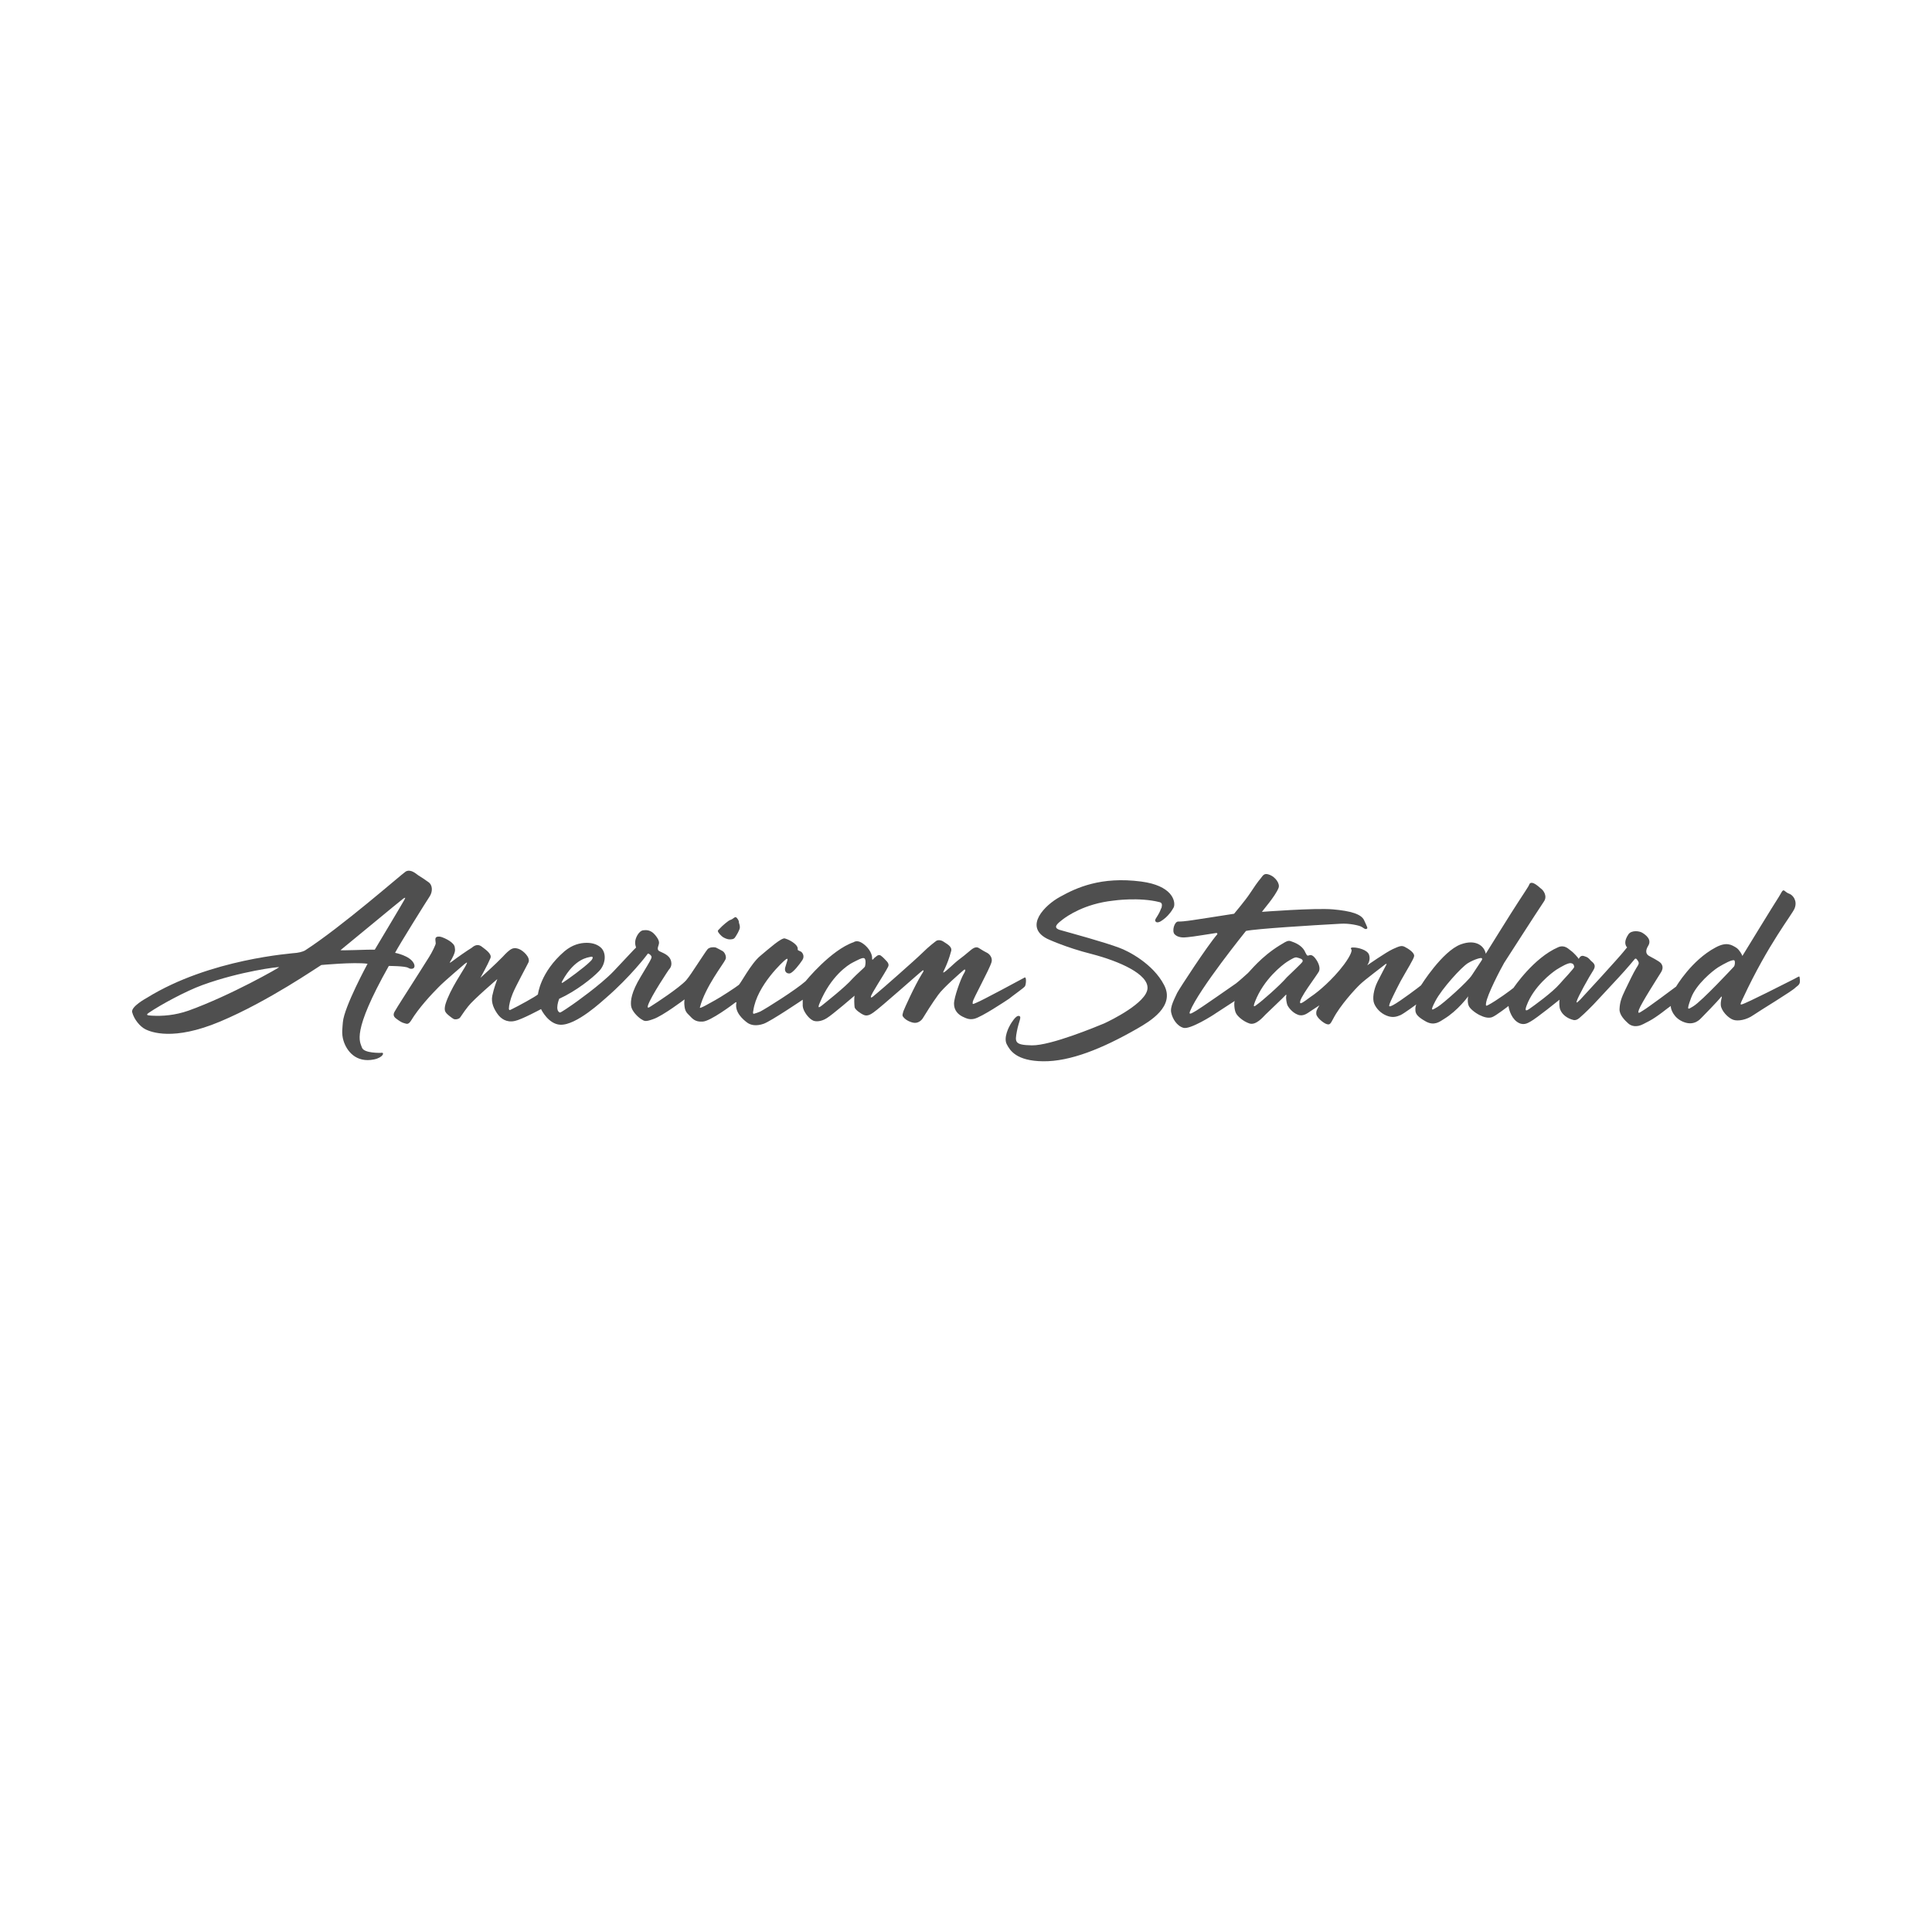 <?xml version="1.0" encoding="utf-8"?>
<!-- Generator: Adobe Illustrator 16.0.0, SVG Export Plug-In . SVG Version: 6.00 Build 0)  -->
<!DOCTYPE svg PUBLIC "-//W3C//DTD SVG 1.1//EN" "http://www.w3.org/Graphics/SVG/1.1/DTD/svg11.dtd">
<svg version="1.1" id="Layer_1" xmlns="http://www.w3.org/2000/svg" xmlns:xlink="http://www.w3.org/1999/xlink" x="0px" y="0px"
	   viewBox="0 0 1000 1000" enable-background="new 0 0 1000 1000" xml:space="preserve">
<g>
	<path fill="#4F4F4F" d="M530.521,510.491c0.647-1.133,0.809-5.016-0.162-4.53c-1.457,0.81-22.491,12.135-24.756,12.944
		c-2.265,0.971-2.265,1.133-2.104-0.323c0.163-1.619,8.576-16.666,9.708-20.55c0.647-2.104-0.809-4.207-2.589-5.016
		c-1.94-0.971-2.751-1.618-3.882-2.265c-0.971-0.647-2.104-0.486-3.074,0.162c-0.972,0.486-4.046,3.398-6.958,5.501
		c-2.913,2.104-7.281,6.796-8.414,6.958c-0.647,0.162,1.942-3.236,4.046-11.166c0.646-2.426-2.752-3.883-4.046-4.853
		c-1.457-0.971-3.074-0.81-3.721-0.324c-0.648,0.486-3.884,2.913-7.12,6.149c-3.236,3.236-22.005,19.74-23.3,20.711
		c-1.294,0.971-3.397,3.235-3.397,2.103c0-1.456,6.958-11.648,8.899-15.532c0.809-1.457-0.485-2.75-1.133-3.398
		c-0.646-0.646-1.295-1.456-2.589-2.427s-2.589,0.647-3.074,0.971c-0.485,0.161-1.457,2.104-1.457,0.485
		c0.162-2.912-2.588-6.472-5.339-8.09c-2.588-1.617-4.207-0.323-4.207-0.323c-11.811,4.045-24.917,20.225-24.917,20.225
		c-5.178,4.53-20.063,13.915-23.461,15.694c-1.133,0.486-2.104,0.811-3.236,1.133c-0.81,0.162-0.324-1.617-0.324-1.617
		c1.781-13.107,15.857-25.889,16.828-26.535c0.971-0.648,0.971-0.162,0.809,0.484c-0.162,0.648-0.646,2.104-1.132,3.722
		c-0.486,1.779,0.486,3.236,2.265,3.074c1.619-0.162,5.177-4.692,6.634-6.958c1.457-2.265-0.324-4.205-0.809-4.367
		c-0.648-0.324-1.618-0.647-1.618-0.972c0-0.485,0.161-0.971-0.485-1.941c-0.648-0.971-2.913-2.912-6.149-3.883
		c-1.781-0.486-7.929,5.016-12.783,9.062c-4.853,4.044-10.032,14.238-11.164,15.047c-1.133,0.971-9.546,6.472-12.296,7.929
		c-2.104,1.132-8.09,4.692-7.768,3.722c2.751-10.68,12.297-22.653,13.268-24.918c0.648-1.295-0.323-3.722-1.618-4.369
		c-1.294-0.647-2.265-1.294-3.397-1.78c-1.133-0.323-3.236-0.161-4.207,0.81c-0.971,1.133-3.398,5.016-5.501,8.09
		c-1.941,2.913-3.884,5.987-5.663,8.09c-3.722,4.046-16.181,12.136-16.99,12.621c-0.971,0.485-3.559,2.912-2.75,0.323
		c1.617-4.854,10.678-18.283,10.678-18.283c0.324-0.486,1.941-1.78,1.295-4.53c-0.81-3.398-4.531-4.369-5.987-5.178
		c-1.294-0.647-0.971-1.78-0.484-3.236c0.322-0.971,0.646-2.265-1.781-5.178c-2.427-2.912-4.854-2.588-6.31-2.427
		c-1.294,0.163-2.912,1.942-3.722,4.369c-0.809,2.427,0.162,4.53,0.162,4.53c-0.971,0.81-5.016,5.341-11.649,12.297
		c-6.634,6.958-20.387,16.666-21.358,17.313c-0.971,0.647-5.987,4.208-6.472,4.046c-2.751-1.133-0.324-7.12-0.324-7.12
		c8.899-4.044,17.312-10.84,20.549-14.238c3.398-3.397,4.207-9.384,0.971-12.297c-1.619-1.456-4.046-2.426-7.28-2.426
		c-3.399,0-7.444,0.97-11.489,4.368c-12.621,10.841-13.753,22.328-13.753,22.328c-0.971,0.971-10.032,5.986-13.754,7.766
		c-0.971,0.486-1.132,0.486-1.293-0.322c0-1.78,0.809-5.017,1.941-7.767c1.457-3.722,7.604-14.886,8.251-16.342
		c0.971-2.589-2.75-5.826-4.531-6.634c-0.971-0.486-2.588-0.972-4.044-0.324s-3.074,2.266-4.854,4.207
		c-3.722,3.883-11.488,10.841-11.488,10.841c0.647-1.295,3.56-6.311,5.177-10.194c0.972-2.264-2.912-4.692-4.53-5.986
		c-2.588-1.941-4.691,0.324-5.177,0.647c-1.941,1.133-8.414,5.663-10.032,6.958c-1.941,1.455-1.132,0.322-1.132,0.322
		c3.074-5.177,2.589-6.147,2.427-7.442c-0.162-2.588-5.017-4.854-7.119-5.501c-1.134-0.324-2.427-0.162-2.751,0.486
		c-0.324,0.485-0.162,1.294,0,2.912c0,0.648-1.941,4.692-3.398,6.958c-1.457,2.264-7.604,12.135-9.223,14.563
		c-1.618,2.588-7.604,11.811-8.737,13.914s0.324,3.074,1.457,3.883c1.133,0.81,2.265,1.618,3.56,1.942
		c1.294,0.323,2.103,0.971,3.559-1.294c3.884-6.473,10.68-13.754,14.076-17.152c3.237-3.397,12.945-11.487,13.592-12.135
		c0.81-0.486,2.104-1.941,0.648,0.809c-1.134,2.266-8.252,12.459-10.518,20.063c-0.809,3.075,0,3.884,0.486,4.53
		c0.485,0.647,2.912,2.59,3.883,3.074c0.971,0.324,2.265,0,2.912-0.484c0.648-0.486,1.781-2.751,4.531-6.149
		c2.589-3.397,15.048-14.076,15.048-14.076c-0.324,0.971-1.781,4.692-2.589,8.575c-0.809,3.884,1.133,7.28,2.751,9.546
		c1.617,2.265,4.53,4.53,8.897,3.56c3.399-0.646,13.592-6.149,13.592-6.149c0.162,0.486,3.883,7.769,9.87,8.091
		c8.414,0.486,22.168-12.62,23.947-14.076c12.296-10.679,20.71-21.683,21.034-22.167c0.323-0.486,0.484-0.971,1.617,0
		c1.133,1.133,0.647,1.457,0.486,2.104c-0.162,0.646-3.398,5.987-5.34,9.222c-5.015,8.252-5.339,12.621-5.015,15.21
		c0.324,2.59,3.398,5.663,5.178,6.796c1.779,1.133,2.266,1.457,6.31,0c4.854-1.617,16.18-10.193,16.18-10.193
		c0,0.324-0.323,1.618,0,3.722c0.324,2.588,1.294,3.397,2.589,4.691c1.294,1.295,2.75,3.397,6.796,3.075
		c4.044-0.162,15.857-9.062,16.666-9.709c0.809-0.646,0.809-0.161,0.809-0.161c-1.133,5.016,3.56,8.898,5.501,10.354
		c1.941,1.457,4.854,1.941,8.575,0.648c3.722-1.295,20.226-12.459,20.226-12.459v3.235c0.162,2.75,3.075,6.311,4.854,7.28
		c1.617,1.133,4.854,0.81,7.604-0.97c2.751-1.618,14.4-11.65,14.4-11.65c-0.324,1.296-0.162,4.854,0,5.986
		c0.162,1.133,2.913,3.236,4.854,4.046c1.941,0.809,3.882-0.647,4.853-1.294c3.236-2.104,24.918-21.521,25.403-21.683
		c0.485-0.324,1.133-0.324-0.323,1.781c-3.884,6.31-9.061,17.959-9.547,19.253c-0.322,1.295-0.646,1.942-0.322,2.59
		c0.646,0.971,2.104,2.427,5.015,3.235c2.912,0.811,4.854-1.295,5.502-2.427c0.647-1.133,5.017-8.091,7.767-11.812
		c2.589-3.722,12.135-11.973,13.106-12.783c0.971-0.809,1.617-0.484,0,2.104c-1.457,2.59-4.854,11.813-4.854,15.21
		c0,3.398,2.104,5.502,4.368,6.634c1.779,0.81,3.398,1.779,6.148,1.133c3.884-0.971,16.019-9.061,17.96-10.355
		C524.211,515.346,530.036,511.3,530.521,510.491L530.521,510.491z M291.055,507.74c6.472-11.812,13.43-12.135,14.562-12.458
		c0.324-0.162,0.971-0.162,1.133,0.162c0.162,0.322-0.162,1.293-1.294,2.266c-3.236,3.234-11.812,9.384-13.591,10.516
		C290.246,509.358,290.732,508.388,291.055,507.74z M447.679,500.298c-0.162,0.485-4.53,4.207-6.31,6.148
		c-3.884,4.531-14.725,12.944-15.857,13.915c-1.132,0.81-2.751,2.265-1.132-1.456c5.663-13.591,14.4-19.416,16.989-20.711
		c2.588-1.295,4.854-2.588,5.824-2.266C448.164,496.091,448.164,498.681,447.679,500.298z"/>
	<path fill="#4F4F4F" d="M374.544,485.25c1.457,0.809,2.589,0.971,3.074,0.971c0.971,0,2.265,0,2.912-1.133
		c0.648-0.971,2.427-3.722,2.427-5.177c0-1.458-0.647-2.265-0.485-2.751c0-0.486-0.81-2.104-1.619-2.427
		c-0.809-0.162-1.294,0.971-2.912,1.455c-0.809,0.164-4.369,3.237-5.178,4.208c-0.647,0.809-1.456,1.133-1.133,1.779
		C371.631,482.5,373.088,484.442,374.544,485.25z M211.286,500.945c1.619,1.133,4.207,0.485,2.912-2.265
		c-1.941-4.046-9.708-5.502-9.708-5.502c2.266-4.368,16.342-26.859,17.96-29.286c1.457-2.266,1.617-5.664-0.648-7.281
		c-2.265-1.619-3.236-2.265-5.339-3.56c-1.132-0.809-3.882-3.398-6.472-1.941c-2.427,1.618-33.169,28.639-52.262,40.936
		c0,0-1.617,0.81-4.044,1.133c-2.427,0.324-44.982,3.074-77.665,23.3c0,0-8.415,4.53-7.604,7.442
		c0.971,3.722,4.044,7.442,6.958,8.899c2.75,1.294,14.237,6.149,38.508-4.045c25.079-10.518,50.644-28.315,52.423-29.286
		c0,0,16.99-1.619,23.947-0.647c0,0-12.136,22.328-12.783,30.257c-0.162,2.589-0.809,5.986,0.324,9.547
		c1.619,5.339,6.472,11.648,15.857,9.708c4.693-0.971,5.664-3.884,3.56-3.398c0,0-8.899,0.324-9.871-2.75
		c-0.971-3.075-5.662-7.443,13.916-42.23C201.254,499.975,209.668,499.975,211.286,500.945z M97.54,523.112
		c-6.958,2.426-13.43,2.912-19.093,2.588c-1.294-0.162-3.883,0-0.971-1.779c5.501-3.722,18.445-10.842,27.344-14.077
		c19.579-7.119,39.641-9.546,39.641-9.223C144.624,500.783,119.545,515.184,97.54,523.112L97.54,523.112z M176.338,491.723
		c0.323-0.162,31.712-26.212,32.521-26.698c0.972-0.485,1.134-0.646,0.486,0.647c-0.647,1.294-15.371,25.889-15.371,25.889
		C190.576,491.398,174.881,492.207,176.338,491.723z M579.386,490.59c-7.604-2.912-25.565-7.767-30.096-9.061
		c-5.501-1.293-1.133-4.045,0.81-5.662c1.941-1.457,11.003-8.09,26.212-9.709c0,0,13.268-1.941,23.946,0.81
		c1.294,0.322,1.294,1.455,0.972,2.75c0,0.162,0,0.324-0.162,0.324c-0.324,0.809-0.647,1.617-0.971,2.265
		c-1.456,2.912-2.913,3.883-1.78,4.854c1.295,0.972,3.722-1.133,4.53-1.779c0.484-0.324,2.75-2.427,4.045-4.693
		c0.324-0.484,0.647-0.97,0.81-1.617c0.646-2.912-1.134-10.68-16.989-12.783c-20.872-2.75-33.655,3.236-42.068,7.928
		c-7.767,4.207-18.931,15.371-6.634,21.681c0,0,9.546,4.53,23.138,7.928c14.238,3.723,29.286,10.356,28.8,17.799
		c-0.485,7.443-18.931,16.504-22.49,18.122c-3.559,1.457-27.506,11.487-37.376,11.325c-9.062-0.161-8.737-1.779-7.767-7.118
		c0.971-5.34,2.75-7.767,1.133-8.091c-1.617-0.486-4.045,3.722-4.53,4.53s-3.721,6.634-1.779,10.194
		c1.617,3.073,4.854,8.575,18.769,8.736c13.914,0.162,30.581-6.472,48.864-16.989c6.472-3.721,19.577-11.487,13.754-22.489
		C596.859,498.842,583.916,492.207,579.386,490.59z"/>
	<path fill="#4F4F4F" d="M931.467,505.799c-0.162-0.646-0.162-0.484-2.913,0.971c-3.559,1.78-24.433,12.459-27.021,13.106
		c-0.971,0.161-0.81-0.161,0.646-3.235c13.106-28.154,25.403-43.201,26.698-46.437c1.617-4.046-0.971-6.958-2.752-7.604
		c-0.971-0.324-1.779-0.972-2.588-1.619c-0.971-0.647-1.456,1.132-2.912,3.398c-1.456,2.103-18.77,30.419-18.77,30.419
		c-0.161-0.648-1.617-3.237-3.074-4.208c-2.588-1.618-5.178-3.236-10.841-0.162c-12.459,6.634-20.388,20.226-20.388,20.226
		c-1.456,1.133-15.209,11.326-16.989,12.297c-1.617,0.971-3.235,2.428-2.265-0.324c1.134-3.235,9.871-16.826,11.165-18.931
		c1.455-2.104,1.295-3.721,0.323-5.015c-0.97-1.295-5.502-3.398-6.473-4.046s-2.103-2.103-0.161-5.178
		c1.94-3.236-1.456-5.663-3.074-6.634c-1.457-0.971-5.501-1.457-7.12,0.648c-2.588,3.721-1.617,5.663-1.133,6.472
		c0.486,0.809,0.811-0.324-1.293,2.427c-2.104,2.75-21.683,24.108-22.652,25.079c-1.133,0.971-2.104,2.266-1.78,0.809
		c0.485-2.103,6.473-12.782,8.575-16.018c1.779-2.751,0-3.883-1.294-5.017c-1.133-1.293-1.457-1.779-3.722-2.426
		c-1.941-0.486-2.428,1.779-2.59,1.455c-0.16-0.484-2.588-3.234-4.045-4.207c-0.971-0.646-3.073-3.235-6.472-1.779
		c-12.781,5.501-23.138,21.034-23.138,21.034c-1.132,0.971-8.736,6.634-13.43,9.062c-0.971,0.484-0.971,0-0.809-1.133
		c0.485-4.208,7.604-17.798,9.384-20.873c3.884-5.986,15.371-23.946,20.55-31.713c1.941-2.75-0.162-5.825-1.618-6.796
		c-0.485-0.324-1.941-1.941-3.883-2.751c-0.971-0.323-1.779-0.161-2.104,0.81s-3.235,5.177-5.825,9.223
		c-2.589,3.883-16.666,26.536-16.666,26.536c-0.647-3.884-5.016-7.768-12.943-4.854c-9.547,3.56-20.55,21.196-20.55,21.196
		c-0.485,0.485-11.002,8.413-14.399,10.193c-2.752,1.457-2.104,0.324-1.78-0.81c0.161-0.646,2.75-6.148,5.664-11.649
		c3.234-5.825,6.956-11.649,6.956-12.943c0.162-1.779-3.236-3.884-4.854-4.693c-1.618-0.809-2.589-0.486-6.148,1.132
		c-3.561,1.619-13.268,8.413-13.268,8.413c0.323-0.646,1.78-2.588,0.97-5.339c-0.809-2.75-5.985-3.882-7.927-3.882
		c-2.104-0.162-1.457,0.808-1.295,0.97c0.485,0.486-0.162,2.912-3.722,7.767c-6.147,8.253-13.914,14.4-15.533,15.533
		c-2.265,1.456-6.472,5.017-7.119,4.53c-1.618-1.456,9.061-14.886,9.709-16.665c0.646-1.779-0.324-4.369-1.942-6.473
		c-1.618-2.103-2.589-1.78-3.236-1.618c-0.646,0.162-0.971,0.647-1.941-1.455c-1.133-2.912-4.045-4.531-6.147-5.341
		c-2.59-0.971-2.428-1.293-7.12,1.619c-9.708,5.987-15.371,13.429-16.504,14.4s-4.046,3.723-6.149,5.34
		c-2.103,1.456-18.769,13.105-20.548,14.076c-1.78,0.972-4.207,2.751-3.236,0.324c4.531-11.326,28.963-41.583,28.963-41.583
		c5.178-1.133,34.14-2.914,48.864-3.722c4.692-0.324,9.87,0.971,10.679,1.457c0.809,0.323,1.78,1.295,2.427,1.295
		c1.618-0.162,0.647-1.133-0.81-4.531c-1.455-3.236-6.957-4.854-16.18-5.663c-9.222-0.81-36.729,1.294-36.729,1.294
		c0.324-0.648,6.796-7.928,8.575-12.297c0.973-2.265-1.617-5.663-4.368-6.796c-3.074-1.294-3.559,0.162-4.854,1.779
		c-1.293,1.457-3.559,4.692-5.662,7.929c-2.104,3.236-8.091,10.355-8.091,10.355c-22.814,3.559-25.402,4.045-28.962,4.045
		c-1.941,0-3.398,5.016-1.781,6.634c1.619,1.619,4.207,1.78,6.634,1.457c2.59-0.162,12.944-1.941,14.4-2.104
		c1.457-0.324,0.971,0.647,0.971,0.647c-5.177,5.987-19.415,27.83-20.71,30.257c-1.133,2.589-3.883,7.28-3.074,10.355
		c0.647,3.074,2.912,6.796,6.311,7.767c3.397,0.971,15.047-6.312,16.827-7.605c1.941-1.294,9.708-6.311,9.708-6.311
		c-0.484,1.133-0.162,4.854,0.647,6.311c0.647,1.456,3.56,4.207,6.958,5.34c3.396,1.133,7.119-3.397,8.251-4.53
		c1.133-1.133,9.708-9.223,10.194-9.87c0.484-0.647,0.809-0.647,0.646,0.162c-0.324,0.971,0.162,3.559,0.486,4.529
		c0.322,0.971,2.427,4.046,5.501,5.179c2.912,1.133,5.177-0.971,6.958-2.104c1.941-1.294,4.206-2.751,4.206-2.751
		c-1.294,2.104-1.78,2.912-1.618,4.53c0.162,1.779,3.722,4.692,5.339,5.178c1.619,0.485,1.942,0,3.398-2.75
		c3.56-6.958,11.65-15.695,13.915-17.799c2.266-2.265,12.459-9.871,12.782-10.193c0.324-0.324,1.456-0.971,0.647,0.322
		c-0.81,1.457-2.265,4.37-4.369,8.415c-2.104,4.206-2.75,8.899-1.779,11.326c0.971,2.428,3.235,5.016,6.472,6.31
		c3.235,1.295,5.339,0.486,7.281-0.323c1.941-0.971,8.09-5.502,8.09-5.502c-0.161,0.324-0.647,1.457-0.485,3.236
		c0.162,1.941,1.456,3.398,5.502,5.663c4.206,2.266,6.957,0.162,9.222-1.295c7.281-4.368,12.621-11.811,12.621-11.811
		c-0.486,1.941-0.162,3.883,0.162,4.692c0.485,1.617,3.397,3.883,5.663,5.016c2.265,1.133,4.53,1.78,6.472,1.133
		s8.575-5.826,8.575-5.826c0,0.811,0.972,5.664,4.206,8.091c3.236,2.428,5.663,0.809,7.12,0
		c3.074-1.617,15.047-11.326,15.047-11.326c-0.162,1.133-0.162,3.722,0.324,5.017c0.971,2.588,3.56,4.692,6.958,5.501
		c0.646,0.162,1.779,0,2.912-0.971c3.397-2.912,6.31-5.987,7.442-7.12c0.972-0.971,8.09-8.736,12.944-13.914
		c4.369-4.692,8.09-9.223,8.09-9.223c0.647-0.971,1.134-0.647,1.942,0.647c0.809,1.294,0.322,1.779-0.971,3.883
		c-1.295,2.104-3.722,7.12-5.663,11.164c-1.941,4.045-2.751,6.311-2.913,9.87c-0.162,3.075,2.913,5.987,4.53,7.443
		s4.368,2.104,7.767,0.323c1.941-0.971,4.207-2.104,6.311-3.559c2.427-1.619,4.691-3.398,6.148-4.531
		c1.133-0.809,1.78-1.294,1.78-1.294c-0.163,1.456,1.456,6.472,6.957,8.413c5.339,1.942,8.251-1.617,9.061-2.426
		c0.81-0.811,8.252-8.415,9.87-10.519c0.486-0.646,0.486-0.323,0.486,0.162c0,0.324-0.647,1.779-0.486,4.045
		c0.324,2.913,3.722,6.472,6.31,7.443c2.59,0.971,7.12,0,10.356-2.265c3.235-2.266,20.71-12.783,22.005-14.4
		C931.467,509.521,931.951,509.196,931.467,505.799L931.467,505.799z M666.111,505.799c-3.884,4.53-13.268,12.621-15.371,14.077
		c-1.133,0.809-2.589,2.266-1.133-1.456c4.531-11.65,14.077-18.931,16.504-20.55c2.588-1.617,4.207-2.588,5.178-2.265
		c0.97,0.323,3.397,0.647,2.913,2.104C674.04,498.356,667.891,504.02,666.111,505.799z M766.914,497.062
		c0,0-2.912,4.369-5.017,7.604c-2.104,3.398-15.047,14.887-17.799,16.504c-2.588,1.456-4.368,3.075-1.132-3.074
		c3.397-6.472,13.591-17.636,16.827-19.577c3.236-1.943,6.634-2.913,7.12-2.59C767.237,496.091,767.237,496.577,766.914,497.062
		L766.914,497.062z M807.365,509.196c-3.884,4.531-13.592,11.488-15.695,12.945c-1.134,0.809-2.913,1.941-1.457-1.78
		c3.723-9.87,12.944-16.828,15.371-18.445c2.588-1.618,5.986-3.56,7.442-3.397c0.971,0.162,1.619,0.484,1.781,1.941
		C814.808,501.269,808.982,507.255,807.365,509.196z M897.487,500.298c0,0-16.504,17.798-21.034,20.549
		c-2.589,1.457-3.883,3.074-1.133-4.368c2.59-6.958,11.003-13.916,14.078-15.857c3.234-1.94,7.118-4.044,8.251-3.56
		C898.136,497.386,898.136,499.327,897.487,500.298z"/>
</g>
</svg>
